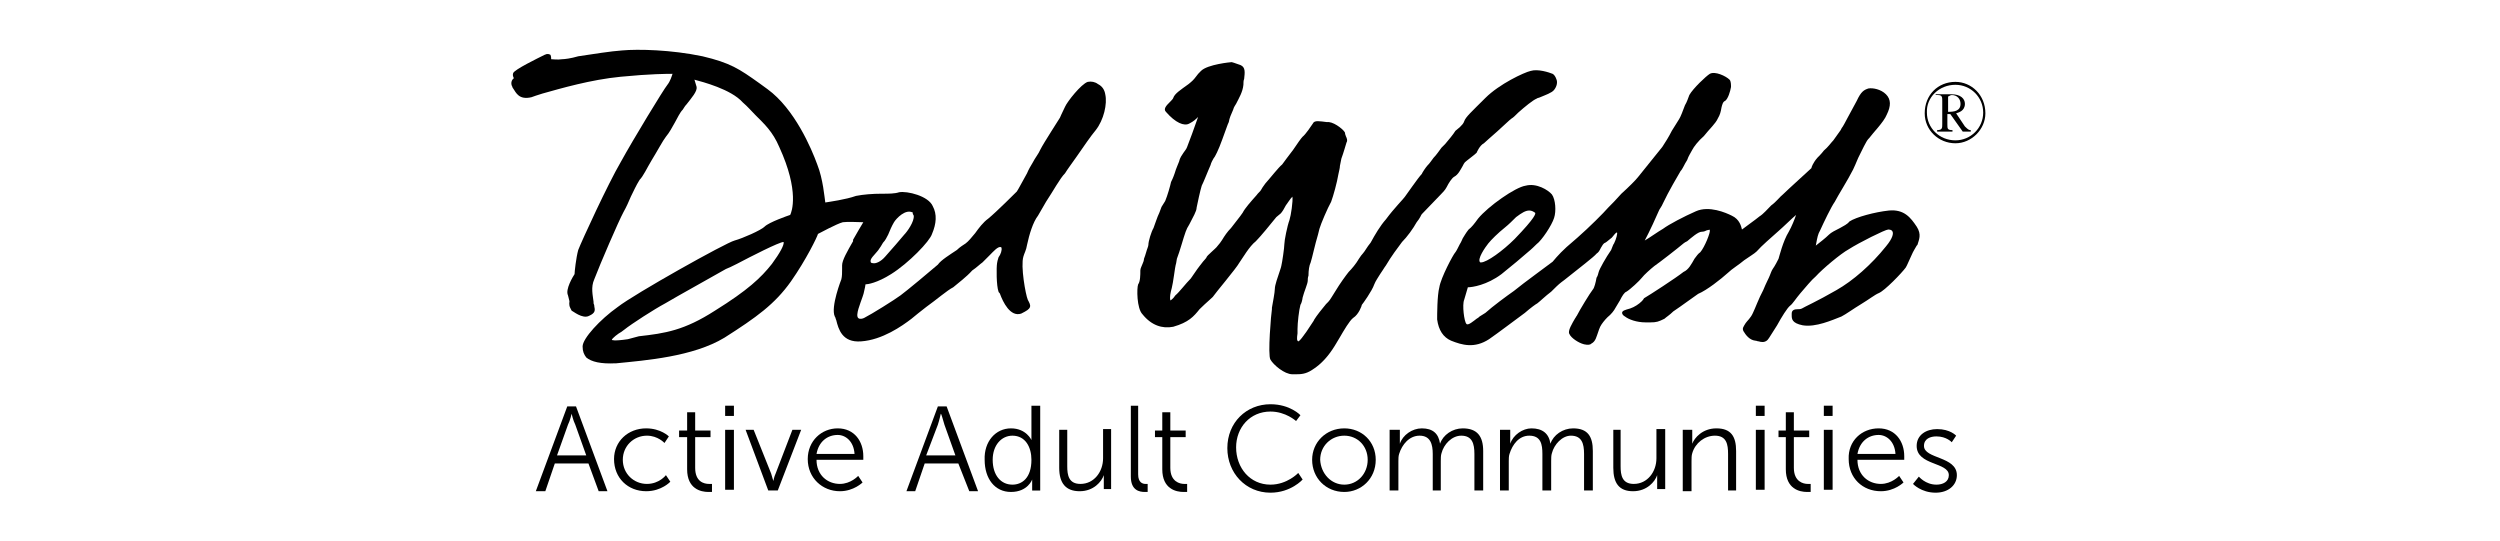 <svg version="1.2" xmlns="http://www.w3.org/2000/svg" viewBox="0 0 342 74" width="342" height="74">
	<title>download</title>
	<style>
		.s0 { fill: #000000 } 
	</style>
	<filter id="f0">
		<feFlood flood-color="#41b9db" flood-opacity="1" />
		<feBlend mode="normal" in2="SourceGraphic"/>
		<feComposite in2="SourceAlpha" operator="in" />
	</filter>
	<g filter="url(#f0)">
		<g>
			<path class="s0" d="m151.2 12.9c-0.1-0.6-0.4-1.1-1-1.4-0.4-0.3-0.9-0.4-1.4-0.3-0.9 0.3-2.8 2.7-3.1 3.4-0.4 0.8-0.7 1.5-0.7 1.5-0.1 0.2-2.2 3.4-2.7 4.4-0.2 0.5-0.7 1.1-1 1.7-0.3 0.5-0.6 1-0.8 1.5-0.4 0.7-1.3 2.4-1.4 2.5-0.1 0.1-2.8 2.8-3.9 3.7-0.7 0.5-1.3 1.3-1.8 2-0.5 0.6-0.9 1.1-1.3 1.4-0.3 0.2-0.8 0.5-1.2 0.9-0.9 0.6-2.2 1.4-2.6 2-0.8 0.7-4.4 3.7-5.1 4.2-0.8 0.6-4 2.6-5 3.1-0.2 0.1-0.6 0.2-0.8 0-0.4-0.4 0.3-2 0.6-2.9 0.1-0.3 0.2-0.6 0.2-0.7 0.1-0.4 0.2-0.9 0.2-1 0.3 0 1.6-0.2 3.5-1.4 2.4-1.5 5.3-4.5 5.6-5.5 0.6-1.4 0.7-2.7 0.1-3.8-0.6-1.4-3.5-2.1-4.6-1.9-0.6 0.2-1.4 0.2-2.4 0.2-1.2 0-2.5 0.1-3.5 0.3-1.4 0.5-3.6 0.8-4.2 0.9-0.1-0.6-0.3-3.2-1.1-5.2-0.8-2.2-3.1-7.6-6.8-10.3l-1.1-0.8c-2.8-2-4-2.8-7.8-3.7-4.3-0.9-8.8-1-11-0.8-1.5 0.1-4 0.5-6 0.8-1 0.3-1.9 0.4-2.2 0.4-0.6 0.1-1.3 0-1.5 0 0-0.1 0-0.4-0.1-0.6-0.2-0.1-0.4-0.2-0.8 0-1 0.5-4.1 2-4.3 2.5-0.1 0.3 0 0.5 0.1 0.7-0.3 0.2-0.5 0.7-0.2 1.2 0 0.1 0.1 0.2 0.1 0.2 0.4 0.6 0.8 1.6 2.5 1.2 0.3-0.1 0.8-0.3 1.5-0.5 2.5-0.7 6.6-1.9 10.7-2.3 4.1-0.4 6.4-0.4 7.1-0.4-0.1 0.3-0.3 1-0.7 1.5-0.5 0.6-4.7 7.5-6.4 10.6-1.7 2.9-5.3 10.7-5.8 12-0.3 1.1-0.5 3-0.5 3.3-0.2 0.3-1.3 2.1-0.9 2.9l0.2 0.8c0 0.1-0.1 0.5 0.1 0.9l0.2 0.4c0.1 0 1.5 1.2 2.4 0.7 0.9-0.4 0.8-0.8 0.7-1.3 0-0.1 0-0.2-0.1-0.4v-0.2c-0.1-0.9-0.4-2 0.1-3.1 0.8-2.1 3.3-7.9 4-9.2 0.4-0.7 0.7-1.4 1-2.1 0.4-0.8 0.7-1.5 1.2-2.3 0.5-0.5 1-1.6 1.6-2.6 0.8-1.3 1.6-2.8 2-3.3 0.5-0.6 0.8-1.2 1.2-1.9 0.4-0.7 0.7-1.4 1.1-1.8 0.2-0.3 0.3-0.5 0.5-0.7 0.7-0.9 1.5-1.8 1.4-2.4q-0.2-0.7-0.3-1c1.1 0.3 5 1.3 6.6 3.1 0.7 0.6 1.2 1.2 1.7 1.7 1.3 1.3 2.4 2.3 3.3 4.4 2.8 6.1 1.7 8.9 1.5 9.3-0.3 0.1-2.9 1-3.5 1.6-0.5 0.5-3 1.6-4.1 1.9-1.2 0.3-13.7 7.3-16 9.1-2.4 1.7-4.8 4.3-4.8 5.4 0 0.7 0.2 1.1 0.5 1.5 0.7 0.6 2 0.9 4 0.8h0.1c4-0.4 10.5-0.9 14.8-3.5 4.4-2.8 6.9-4.6 9.1-7.7 2.1-3 3.6-6.1 3.7-6.5 0.2-0.1 2.6-1.4 3.4-1.6 0.7-0.1 2.1 0 2.8 0-0.3 0.5-0.9 1.5-1.4 2.4v0.2c-0.8 1.4-1.5 2.6-1.5 3.3 0 0.2 0 0.3 0 0.5 0 0.5 0 1-0.1 1.4 0 0-1.5 3.8-0.9 5.1 0.1 0.1 0.1 0.3 0.2 0.5 0.3 1.2 0.8 3.1 3.4 2.9 2.9-0.2 5.6-2.1 6.9-3.1 0.5-0.4 1.2-1 2-1.6 1.4-1 2.9-2.3 3.7-2.7 0.7-0.6 1.8-1.4 2.6-2.3 0.6-0.4 1.1-0.9 1.4-1.1 0.3-0.3 0.7-0.7 1-1 0.5-0.5 1.1-1.2 1.5-1.1 0 0 0.1 0 0.1 0.1 0.1 0.3-0.1 0.9-0.4 1.3-0.1 0.3-0.2 0.7-0.2 0.8-0.1 0.6-0.1 3.1 0.2 3.9 0 0.1 0.2 0.2 0.2 0.3 0.4 1.1 1.4 3.2 2.9 2.7 0.8-0.4 1.1-0.6 1.2-0.9 0.1-0.3-0.1-0.6-0.3-1-0.3-0.7-1-4.6-0.6-5.9 0.1-0.4 0.4-0.9 0.5-1.6 0.3-1.4 0.8-3.1 1.5-4 0.3-0.5 0.7-1.2 1.1-1.9 1-1.5 1.9-3.2 2.6-3.9 0.3-0.5 0.9-1.3 1.6-2.3 0.9-1.3 2-2.9 2.6-3.6 1.1-1.4 1.6-3.6 1.3-4.9zm-26.2 16.6c0.1 0.8-0.9 2.2-1.3 2.6-0.5 0.6-1.7 2-2.6 3-0.6 0.7-1.3 1-1.7 0.9-0.2 0-0.3-0.1-0.3-0.2-0.1-0.4 0.5-0.9 0.9-1.4 0.2-0.2 0.4-0.6 0.5-0.7 0.1-0.2 0.2-0.3 0.3-0.5 0.3-0.3 0.5-0.7 0.7-1.1 0.2-0.5 0.5-1.2 0.8-1.7 0.3-0.5 1.6-1.9 2.6-1.3-0.1 0.1 0 0.2 0.1 0.4zm-17.8 3.6q0 0.2 0 0c0.1 0.4-0.5 1.5-1.6 3-1.5 1.9-3.3 3.6-7.8 6.4-4.2 2.7-6.8 3.1-10.4 3.5l-1.5 0.4c-2 0.3-2.2 0.1-2.2 0.1 0-0.2 0.9-0.9 1.3-1.1 0.1-0.1 0.3-0.2 0.4-0.3 1-0.8 4.1-2.8 5.6-3.6 1.5-0.9 7.1-4 8.3-4.7 0.3-0.1 0.9-0.4 1.5-0.7 1.9-1 5.8-3 6.4-3z"/>
			<path class="s0" d="m212.9 10.8c-0.1-0.3-0.3-0.6-0.5-0.7-0.5-0.2-2-0.7-3-0.4-0.9 0.2-4.3 1.8-6.2 3.7-1.9 1.9-2.7 2.6-2.9 3.2-0.1 0.3-0.3 0.5-0.6 0.8-0.2 0.2-0.4 0.3-0.6 0.5-0.3 0.5-0.9 1.2-1.4 1.8l-0.5 0.5c-0.3 0.4-0.7 1-1.1 1.4-0.3 0.4-0.5 0.7-0.6 0.8-0.3 0.3-0.6 0.7-0.9 1.2l-0.1 0.2c-0.5 0.5-2.2 3-2.3 3.1-0.1 0.2-1.5 1.6-2.6 3.1-0.8 0.9-1.5 2.1-2.1 3.2-0.5 0.6-0.8 1.2-1 1.4-0.2 0.2-0.4 0.5-0.6 0.8-0.4 0.7-1 1.4-1.4 1.8-0.4 0.5-1.2 1.6-1.8 2.6-0.4 0.6-0.7 1.2-1 1.5l-0.3 0.3c-0.5 0.6-1.3 1.6-1.6 2.1l-0.1 0.2c-1.6 2.5-2 2.8-2.1 2.8-0.2-0.1-0.2-0.4-0.1-1.1q0-0.3 0-0.6c0-0.8 0.2-2.6 0.4-3.3q0.2-0.3 0.3-1c0.2-0.8 0.7-1.9 0.7-2.3 0-0.2 0-0.4 0.1-0.7 0-0.7 0.1-1.4 0.3-1.8 0.2-0.6 0.6-2.5 1-3.8l0.2-0.8c0.2-0.7 1.1-2.8 1.6-3.7 0.3-0.8 0.8-2.6 1-3.8 0.1-0.5 0.2-0.8 0.2-1.1l0.2-1c0.3-0.8 0.6-1.9 0.7-2.2 0.2-0.3 0-0.7-0.1-0.9 0-0.1-0.1-0.2-0.1-0.4 0-0.3-1.3-1.4-2.2-1.5h-0.3c-0.9-0.1-1.7-0.3-1.9 0.2-0.2 0.3-1 1.5-1.4 1.8-0.2 0.2-0.7 0.9-1.3 1.8-0.6 0.8-1.3 1.7-1.5 2-0.5 0.4-1.5 1.7-2.3 2.6-0.3 0.4-0.5 0.7-0.6 0.9-0.1 0.2-0.4 0.4-0.6 0.7-0.8 0.9-1.6 1.8-1.9 2.4-0.4 0.6-1 1.3-1.6 2.1-0.5 0.5-0.9 1.1-1.2 1.6-0.2 0.3-0.4 0.6-0.6 0.8-0.2 0.3-0.6 0.6-0.9 0.9-0.3 0.3-0.6 0.5-0.7 0.8-0.2 0.2-0.6 0.7-0.9 1.1-0.4 0.5-0.9 1.3-1.2 1.7-0.7 0.7-1.6 1.9-2.1 2.3-0.4 0.6-0.7 0.7-0.7 0.7-0.1-0.4 0-1 0.2-1.7 0.1-0.4 0.2-1 0.3-1.7 0.1-0.7 0.2-1.4 0.3-1.7l0.1-0.6c0.4-1 0.9-2.9 1.2-3.7 0.1-0.3 0.3-0.7 0.5-1 0.5-1 1-1.8 1-2.3 0.1-0.5 0.5-2.4 0.7-3 0.3-0.6 0.6-1.4 0.9-2.1 0.1-0.2 0.2-0.5 0.3-0.7 0.1-0.4 0.3-0.7 0.4-0.9 0.2-0.2 0.7-1.2 1.2-2.6l0.4-1.1c0.2-0.5 0.3-0.9 0.5-1.3 0.1-0.6 0.3-1 0.6-1.7 0.1-0.4 0.3-0.6 0.4-0.8 0.4-0.8 0.9-1.6 1-2.6 0-0.2 0-0.6 0.1-0.8 0.1-0.9 0.2-1.6-0.5-1.9-0.8-0.3-1.2-0.4-1.2-0.4-0.1 0-3.3 0.3-4.2 1.2-0.3 0.3-0.5 0.5-0.7 0.8-0.3 0.4-0.5 0.6-1 1-1.1 0.8-1.9 1.3-2.1 1.9 0 0.1-0.3 0.4-0.5 0.6-0.4 0.4-0.9 0.9-0.5 1.3 1.3 1.5 2.5 2 3.2 1.6 0.6-0.3 0.9-0.6 1.2-0.9-0.4 1.2-1.3 3.6-1.5 4.1-0.1 0.3-0.3 0.5-0.5 0.8-0.2 0.3-0.5 0.7-0.6 1.2-0.1 0.3-0.4 0.9-0.6 1.6-0.2 0.6-0.4 1-0.5 1.2-0.1 0.5-0.5 1.9-0.8 2.6l-0.5 0.8-0.3 0.8c-0.3 0.6-0.6 1.6-0.8 2.1-0.3 0.5-0.7 1.8-0.7 2.3 0 0.2-0.2 0.6-0.3 1-0.1 0.3-0.2 0.7-0.3 0.9 0 0.2-0.1 0.5-0.2 0.7-0.1 0.3-0.3 0.6-0.3 0.9 0 0.6 0 1.5-0.3 1.9-0.2 0.5-0.2 3.3 0.6 4.1 1.2 1.5 2.7 2 4.2 1.7 2.1-0.6 2.8-1.4 3.6-2.4 0.9-0.9 1.9-1.7 1.9-1.8 0.1-0.2 3.2-3.9 3.5-4.5 0.5-0.7 1.4-2.3 2.3-3 0.6-0.6 2-2.3 2.8-3.3l0.6-0.5c0.2-0.2 0.5-0.7 0.7-1.1 0.3-0.4 0.6-0.9 0.9-1.2 0.1 0.6-0.2 2.6-0.4 3.2-0.3 0.8-0.7 2.8-0.7 3.3 0 0.5-0.3 2.5-0.4 2.9 0 0.1-0.1 0.4-0.2 0.7-0.3 0.9-0.7 2-0.7 2.5 0 0.5-0.3 2-0.4 2.6v0.2c-0.1 0.5-0.6 6.3-0.2 6.9 0.4 0.7 1.9 2 3 2 0.1 0 0.3 0 0.4 0 0.7 0 1.4 0 2.3-0.6 1.3-0.8 2.3-2 3.1-3.3 0.2-0.3 0.4-0.7 0.6-1 0.7-1.2 1.4-2.4 1.9-2.8 0.8-0.5 1.2-1.7 1.2-1.8 0.1-0.1 1.4-1.9 1.7-2.8 0.2-0.5 0.5-0.9 0.8-1.4 0.3-0.4 0.5-0.8 0.8-1.2 0.7-1.2 1.6-2.4 2.2-3.2 0.7-0.7 1.5-1.8 2-2.7 0.5-0.6 0.6-1 0.7-1.1l2.6-2.7c0.2-0.2 0.6-0.6 0.8-1 0.3-0.6 0.7-1.2 1-1.4 0.6-0.3 0.9-1 1.2-1.5 0.1-0.2 0.2-0.4 0.3-0.5 0.2-0.2 1.3-1 1.6-1.3 0 0 0.4-1 1-1.3 0.2-0.2 0.9-0.8 1.8-1.6 0.8-0.7 1.7-1.6 2-1.8 0.2-0.1 0.5-0.4 0.9-0.8 0.9-0.8 2-1.7 2.5-1.9 0.1-0.1 0.3-0.1 0.5-0.2 0.7-0.3 1.6-0.6 1.9-1 0.4-0.5 0.5-1.1 0.3-1.5z"/>
			<path class="s0" d="m262.2 31c-0.8-1.2-1.7-2.4-3.8-2.2-1.9 0.2-4.5 0.9-5.4 1.5-0.3 0.4-0.8 0.6-1.3 0.9-0.6 0.3-1.2 0.6-1.5 0.9-0.5 0.5-1.3 1.1-1.8 1.5 0.1-0.5 0.2-1.2 0.4-1.7l0.2-0.4c0.5-1.1 1.5-3.2 2-3.9 0.4-0.8 1.8-3 2.5-4.4 0.2-0.4 0.4-0.9 0.7-1.6 0.5-1 1.1-2.3 1.4-2.6l0.1-0.1c0.5-0.7 2-2.2 2.4-3.2 0.6-1.2 0.6-2.1-0.1-2.8-0.7-0.7-1.8-0.9-2.4-0.8-0.6 0.2-1 0.4-1.6 1.7-1 1.8-1.7 3.2-1.9 3.5-0.1 0.1-0.2 0.3-0.3 0.5-0.3 0.4-0.7 1-1 1.4-0.3 0.3-0.7 0.9-1.3 1.4-0.3 0.4-0.7 0.8-0.9 1-0.6 0.7-0.8 1.3-0.8 1.4-0.2 0.2-3.3 3-3.9 3.6-0.4 0.3-0.9 1-1.6 1.5-0.5 0.5-1.1 1.2-1.6 1.5-0.6 0.5-1.9 1.4-2.4 1.8-0.1-0.4-0.3-1.4-1.4-1.9-0.8-0.4-3.1-1.4-4.9-0.6-1.6 0.7-3.7 1.8-4.5 2.4-0.7 0.4-1.8 1.2-2.5 1.6 0.6-1.1 1.7-3.5 1.9-4 0.1-0.3 0.4-0.6 0.6-1.1 0.7-1.5 2.1-3.9 2.4-4.4 0.3-0.3 0.5-0.9 0.9-1.5 0.2-0.6 0.5-1 0.7-1.4 0.2-0.4 0.8-1.2 1.6-1.9 0.7-0.9 1.6-1.7 1.9-2.4 0.3-0.5 0.4-0.9 0.5-1.5 0.1-0.4 0.2-0.8 0.5-0.9 0.4-0.3 0.7-1.3 0.8-1.9 0-0.3 0-0.8-0.2-1-0.5-0.5-2-1.2-2.7-0.8-0.5 0.3-2.3 2-2.8 2.9-0.2 0.5-0.3 0.9-0.6 1.4-0.3 0.8-0.6 1.6-0.8 1.9q-0.3 0.5-1 1.6c-0.4 0.8-0.9 1.6-1.3 2.2-0.8 1-2.8 3.5-3.3 4.1-0.3 0.4-1.3 1.4-2.3 2.3-0.7 0.8-1.4 1.5-1.8 1.9-0.6 0.7-2.6 2.7-4.2 4.1l-1.5 1.3c-1.1 1-1.9 2-1.9 2-0.1 0.1-4.1 3-5.3 4-1 0.7-2.9 2.1-3.9 3l-0.8 0.5c-0.1 0.1-0.2 0.2-0.4 0.3-0.4 0.3-1.2 1-1.4 0.7-0.3-0.3-0.6-2.6-0.3-3.3 0.2-0.7 0.4-1.4 0.5-1.7 0.6 0 2.6-0.3 4.6-1.8 1.5-1.2 2.8-2.3 3.6-3 0.5-0.4 1-0.9 1.2-1.1 0.7-0.5 2.1-2.6 2.4-3.6 0.3-0.9 0.2-2.5-0.3-3.2-0.5-0.6-2.1-1.6-3.6-1.2-1.4 0.2-5.1 2.8-6.5 4.5-0.5 0.7-0.9 1.2-1.3 1.5-0.4 0.5-0.6 0.9-0.8 1.2-0.1 0.2-0.2 0.5-0.4 0.8-0.2 0.4-0.5 1-0.6 1.1-0.3 0.3-2 3.5-2.2 4.8-0.3 1.1-0.3 3.8-0.3 4.4q0.3 2.2 1.9 2.9c1.5 0.6 3.2 1.1 5.2-0.2 1.3-0.9 3.4-2.5 4.9-3.6 0.8-0.7 1.5-1.2 1.7-1.3 0.4-0.3 1.1-1 1.9-1.6 0.5-0.5 1-1 1.4-1.3l0.4-0.3c2-1.6 4.1-3.2 4.4-3.6 0.3-0.2 0.4-0.4 0.6-0.8 0.2-0.3 0.3-0.6 0.6-0.7 0.2-0.1 0.5-0.4 0.9-0.7 0.2-0.2 0.5-0.7 0.7-0.7 0.1 0.1-0.1 0.9-0.4 1.5-0.1 0.1-0.2 0.4-0.4 0.9-0.7 1-1.6 2.6-1.7 3-0.1 0.3-0.1 0.5-0.3 0.8-0.1 0.6-0.3 1.4-0.5 1.6-0.4 0.5-1.8 2.8-2.2 3.6-0.1 0.1-0.1 0.2-0.2 0.3-0.4 0.7-1.1 1.8-0.8 2.2 0.2 0.5 1.2 1.2 2 1.4 0.5 0.1 0.8 0.1 1-0.1 0.6-0.3 0.7-1 0.9-1.5 0.1-0.3 0.2-0.6 0.3-0.8 0.2-0.4 0.6-0.9 1-1.3 0.5-0.4 0.9-0.9 1.1-1.3 0.2-0.3 0.4-0.7 0.6-1 0.3-0.6 0.6-1.1 0.9-1.2 0.5-0.3 1.8-1.5 2.1-1.9 0.3-0.4 1.2-1.2 1.7-1.6 0.6-0.4 3.3-2.5 4-3.1 0.1-0.1 0.3-0.2 0.5-0.3 0.6-0.5 1.5-1.3 2-1.3 0.3 0 0.5-0.1 0.7-0.2 0.4-0.1 0.4-0.1 0.4 0 0.1 0.3-0.7 2.3-1.3 3-0.3 0.2-0.5 0.5-0.8 0.9-0.4 0.7-0.8 1.5-1.5 1.8-1 0.8-4.7 3.2-5.4 3.6q-0.1 0.2-0.3 0.4c-0.4 0.4-1 0.8-1.6 1-0.7 0.2-1.1 0.3-1.1 0.6 0 0.2 0.2 0.4 0.4 0.5 0.5 0.4 1.6 0.8 2.8 0.8q0.3 0 0.7 0c0.8 0 1.1-0.1 1.9-0.5 0.2-0.2 0.7-0.5 1.2-1 1.2-0.8 2.8-2 3.4-2.4 1.2-0.5 3.1-2 4.1-2.9 0.5-0.5 1.5-1.1 2.2-1.7 0.7-0.5 1.4-0.9 1.7-1.2 0.7-0.8 2-1.9 3-2.8 0.7-0.6 1.8-1.7 2.4-2.2-0.2 0.6-0.6 1.6-1 2.3-0.8 1.3-1.3 3.4-1.4 3.7-0.1 0.2-0.5 1-0.8 1.4-0.2 0.3-0.3 0.7-0.4 0.9-0.1 0.3-0.5 1-0.9 2-0.6 1.1-1.1 2.5-1.4 3.1-0.3 0.7-0.8 1.1-1 1.4-0.3 0.5-0.5 0.7-0.3 1.1 0.3 0.5 0.8 1.2 1.6 1.3 0.2 0 0.3 0.1 0.5 0.1 0.3 0.1 0.8 0.2 1.2-0.2 0.2-0.2 0.7-1.1 1.3-2 0.6-1.1 1.4-2.4 1.8-2.7 0.3-0.2 0.8-1 1.4-1.7 0.7-0.8 1.5-1.8 2.1-2.3 0.9-1 3.4-3.1 4.5-3.7 1.4-0.9 5-2.7 5.4-2.7 0.1 0 0.5 0 0.6 0.3 0.1 0.2 0.1 0.8-0.9 2-2 2.5-4.5 4.7-6.8 6-2.6 1.5-4.4 2.3-4.7 2.5-0.2 0.1-0.4 0.1-0.6 0.1-0.4 0-0.8 0.1-0.8 0.6 0 0 0 0.1 0 0.2 0 0.5 0 1.1 1.5 1.4 1.8 0.3 4-0.7 5.3-1.2 0.6-0.3 1.7-1.1 2.7-1.7 1-0.6 1.9-1.3 2.4-1.5 0.8-0.3 3.2-2.8 3.7-3.5 0.2-0.3 0.5-1.1 0.8-1.7 0.2-0.5 0.6-1.1 0.7-1.3l0.1-0.1c0.2-0.7 0.6-1.4-0.1-2.5zm-58.6 2.3c0.4-0.5 1.3-1.4 2.3-2.2 0.5-0.4 1-0.9 1.5-1.4 0.8-0.6 1.3-0.9 1.8-0.9 0.3 0 0.5 0.1 0.8 0.3 0.1 0.1 0.1 0.6-2.8 3.6-1.6 1.6-3.8 3.2-4.6 3.2-0.1 0-0.1 0-0.1 0-0.5-0.4 0.7-2.1 1.1-2.6z"/>
			<path class="s0" d="m267.5 11.2c-2.4 0-4.2 1.8-4.2 4.3 0 2.3 1.9 4.1 4.2 4.1 2.2 0 4.1-1.9 4.1-4.1 0-2.5-1.9-4.3-4.1-4.3zm0 0.4c2.1 0 3.8 1.7 3.8 3.8 0 2.1-1.7 3.8-3.8 3.8-2.2 0-3.9-1.7-3.9-3.8-0.1-2.1 1.7-3.8 3.9-3.8zm-2.4 1.4c0.6 0 0.6 0.3 0.6 0.8v3.2c0 0.5 0 0.8-0.7 0.8v0.2h2.1v-0.2c-0.7 0-0.7-0.2-0.7-0.8v-1.4h0.4l1.7 2.4h1.1v-0.2c-0.2 0-0.3 0-0.8-0.5l-1.2-1.8c0.3-0.1 1.2-0.3 1.2-1.3 0-0.7-0.6-1.3-1.8-1.3h-2.2v0.1zm1.4 0.2c0.1 0 0.3-0.2 0.5-0.2 0.8 0 1.2 0.6 1.2 1.2 0 1-0.9 1.1-1.7 1.1z"/>
		</g>
		<g>
			<path class="s0" d="m80.5 63.4h-4.6l-1.3 3.8h-1.3l4.3-11.6h1.2l4.3 11.6h-1.2zm-2.3-6.8c0 0-0.2 0.9-0.5 1.5l-1.5 4.2h4l-1.5-4.2c-0.3-0.6-0.5-1.5-0.5-1.5z"/>
			<path class="s0" d="m88.4 58.6c2 0 3.1 1.1 3.1 1.1l-0.6 0.9c0 0-0.9-1-2.4-1-1.8 0-3.3 1.4-3.3 3.3 0 1.9 1.5 3.3 3.3 3.3 1.7 0 2.6-1.2 2.6-1.2l0.6 0.9c0 0-1.2 1.3-3.3 1.3-2.5 0-4.4-1.8-4.4-4.4 0-2.4 1.9-4.2 4.4-4.2z"/>
			<path class="s0" d="m94 59.8h-1.1v-0.9h1.1v-2.5h1.1v2.5h2.1v0.9h-2.1v4.2c0 1.9 1.2 2.2 1.9 2.2 0.2 0 0.4 0 0.4 0v1.1c0 0-0.2 0-0.5 0-1 0-2.9-0.4-2.9-3.1z"/>
			<path class="s0" d="m99.2 55.5h1.2v1.4h-1.2zm0 3.3h1.2v8.2h-1.2z"/>
			<path class="s0" d="m102 58.8h1.1l2.4 6c0.1 0.4 0.3 1 0.3 1 0 0 0.1-0.6 0.3-1l2.3-6h1.2l-3.2 8.3h-1.3z"/>
			<path class="s0" d="m114.6 58.6c2.3 0 3.5 1.8 3.5 3.8 0 0.2 0 0.5 0 0.5h-6.4c0 2.1 1.5 3.3 3.2 3.3 1.5 0 2.5-1.1 2.5-1.1l0.6 0.9c0 0-1.2 1.2-3.1 1.2-2.4 0-4.4-1.8-4.4-4.4 0-2.5 1.9-4.2 4.1-4.2zm2.3 3.5c-0.1-1.7-1.2-2.6-2.3-2.6-1.4 0-2.6 0.9-2.9 2.6z"/>
			<path class="s0" d="m131.1 63.4h-4.6l-1.3 3.8h-1.2l4.3-11.6h1.2l4.3 11.6h-1.2zm-2.4-6.8c0 0-0.2 0.9-0.4 1.5l-1.6 4.2h4l-1.5-4.2c-0.2-0.6-0.4-1.5-0.5-1.5z"/>
			<path class="s0" d="m138.3 58.6c2.1 0 2.8 1.6 2.8 1.6 0 0 0-0.4 0-0.7v-4h1.2v11.6h-1.1v-0.9c0-0.3 0-0.6 0-0.6 0 0-0.6 1.7-2.9 1.7-2.2 0-3.6-1.8-3.6-4.4-0.1-2.5 1.5-4.3 3.6-4.3zm0.2 7.7c1.3 0 2.6-0.9 2.6-3.4 0-1.7-0.8-3.3-2.6-3.3-1.5 0-2.7 1.3-2.7 3.3 0 2.1 1.1 3.4 2.7 3.4z"/>
			<path class="s0" d="m144.8 58.8h1.2v5c0 1.2 0.2 2.4 1.8 2.4 1.9 0 3.1-1.7 3.1-3.5v-4h1.1v8.2h-1v-1.2c0-0.3 0-0.7 0-0.7-0.3 0.9-1.4 2.2-3.3 2.2-1.9 0-2.8-1.1-2.8-3.2v-5.2z"/>
			<path class="s0" d="m154.6 55.5h1.1v9.4c0 1.1 0.6 1.3 1 1.3 0.1 0 0.3 0 0.3 0v1.1c0 0-0.2 0-0.4 0-0.7 0-1.9-0.2-1.9-2.1v-9.7z"/>
			<path class="s0" d="m159 59.8h-1v-0.9h1v-2.5h1.1v2.5h2.1v0.9h-2.1v4.2c0 1.9 1.3 2.2 1.9 2.2 0.2 0 0.4 0 0.4 0v1.1c0 0-0.2 0-0.5 0-1 0-2.9-0.4-2.9-3.1z"/>
			<path class="s0" d="m173.8 55.3c2.7 0 4.1 1.5 4.1 1.5l-0.6 0.8c0 0-1.4-1.3-3.5-1.3-2.8 0-4.7 2.2-4.7 4.9 0 2.8 1.9 5.1 4.7 5.1 2.3 0 3.8-1.6 3.8-1.6l0.6 0.9c0 0-1.6 1.8-4.4 1.8-3.4 0-5.9-2.7-5.9-6.1 0-3.5 2.6-6 5.9-6z"/>
			<path class="s0" d="m183.9 58.6c2.4 0 4.3 1.8 4.3 4.3 0 2.6-2 4.4-4.3 4.4-2.5 0-4.4-1.9-4.4-4.4 0-2.4 1.9-4.3 4.4-4.3zm0 7.7c1.8 0 3.2-1.5 3.2-3.4 0-1.9-1.4-3.3-3.2-3.3-1.8 0-3.3 1.4-3.3 3.3 0.1 1.9 1.5 3.4 3.3 3.4z"/>
			<path class="s0" d="m190.4 58.8h1.1v1.2c0 0.4 0 0.7 0 0.7 0.4-1.2 1.7-2.1 3-2.1 1.5 0 2.3 0.7 2.5 2.1 0.4-1.2 1.7-2.1 3.1-2.1 2 0 2.8 1.1 2.8 3.1v5.4h-1.2v-5c0-1.4-0.3-2.5-1.8-2.5-1.3 0-2.4 1.2-2.7 2.4-0.1 0.3-0.1 0.7-0.1 1.1v4h-1.1v-5c0-1.3-0.3-2.5-1.8-2.5-1.4 0-2.4 1.2-2.8 2.5-0.1 0.3-0.1 0.7-0.1 1v4h-1.2v-8.3z"/>
			<path class="s0" d="m205.5 58.8h1.1v1.2c0 0.4 0 0.7 0 0.7 0.4-1.2 1.7-2.1 2.9-2.1 1.5 0 2.4 0.7 2.6 2.1 0.4-1.2 1.7-2.1 3.1-2.1 2 0 2.7 1.1 2.7 3.1v5.4h-1.2v-5c0-1.4-0.3-2.5-1.8-2.5-1.2 0-2.3 1.2-2.6 2.4-0.1 0.3-0.1 0.7-0.1 1.1v4h-1.2v-5c0-1.3-0.2-2.5-1.8-2.5-1.4 0-2.3 1.2-2.7 2.5-0.1 0.3-0.1 0.7-0.1 1v4h-1.2v-8.3z"/>
			<path class="s0" d="m220.6 58.8h1.1v5c0 1.2 0.2 2.4 1.8 2.4 1.9 0 3.1-1.7 3.1-3.5v-4h1.2v8.2h-1.1v-1.2c0-0.3 0-0.7 0-0.7-0.3 0.9-1.4 2.2-3.3 2.2-1.9 0-2.7-1.1-2.7-3.2v-5.2z"/>
			<path class="s0" d="m230.4 58.8h1.1v1.2c0 0.4 0 0.7 0 0.7 0.3-0.8 1.4-2.1 3.3-2.1 2 0 2.7 1.1 2.7 3.1v5.4h-1.1v-5c0-1.3-0.2-2.5-1.8-2.5-1.4 0-2.7 1-3.1 2.4-0.1 0.3-0.1 0.7-0.1 1.1v4.1h-1.2v-8.4z"/>
			<path class="s0" d="m240.2 55.5h1.2v1.4h-1.2zm0 3.3h1.2v8.2h-1.2z"/>
			<path class="s0" d="m244.3 59.8h-1v-0.9h1v-2.5h1.1v2.5h2.1v0.9h-2.1v4.2c0 1.9 1.3 2.2 1.9 2.2 0.2 0 0.4 0 0.4 0v1.1c0 0-0.2 0-0.5 0-1 0-2.9-0.4-2.9-3.1z"/>
			<path class="s0" d="m249.5 55.5h1.2v1.4h-1.2zm0 3.3h1.2v8.2h-1.2z"/>
			<path class="s0" d="m257 58.6c2.3 0 3.5 1.8 3.5 3.8 0 0.2 0 0.5 0 0.5h-6.4c0 2.1 1.5 3.3 3.2 3.3 1.5 0 2.5-1.1 2.5-1.1l0.6 0.9c0 0-1.2 1.2-3.1 1.2-2.5 0-4.4-1.8-4.4-4.4-0.1-2.5 1.8-4.2 4.1-4.2zm2.3 3.5c-0.1-1.7-1.2-2.6-2.3-2.6-1.4 0-2.6 0.9-2.9 2.6z"/>
			<path class="s0" d="m262.5 65.2c0 0 0.9 1.1 2.4 1.1 0.9 0 1.7-0.4 1.7-1.3 0-1.8-4.4-1.3-4.4-4 0-1.5 1.3-2.3 2.8-2.3 1.8 0 2.6 0.9 2.6 0.9l-0.6 0.9c0 0-0.7-0.8-2.1-0.8-0.8 0-1.7 0.3-1.7 1.3 0 1.8 4.5 1.4 4.5 4 0 1.4-1.2 2.4-2.9 2.4-2 0-3.1-1.2-3.1-1.2z"/>
		</g>
	</g>
</svg>